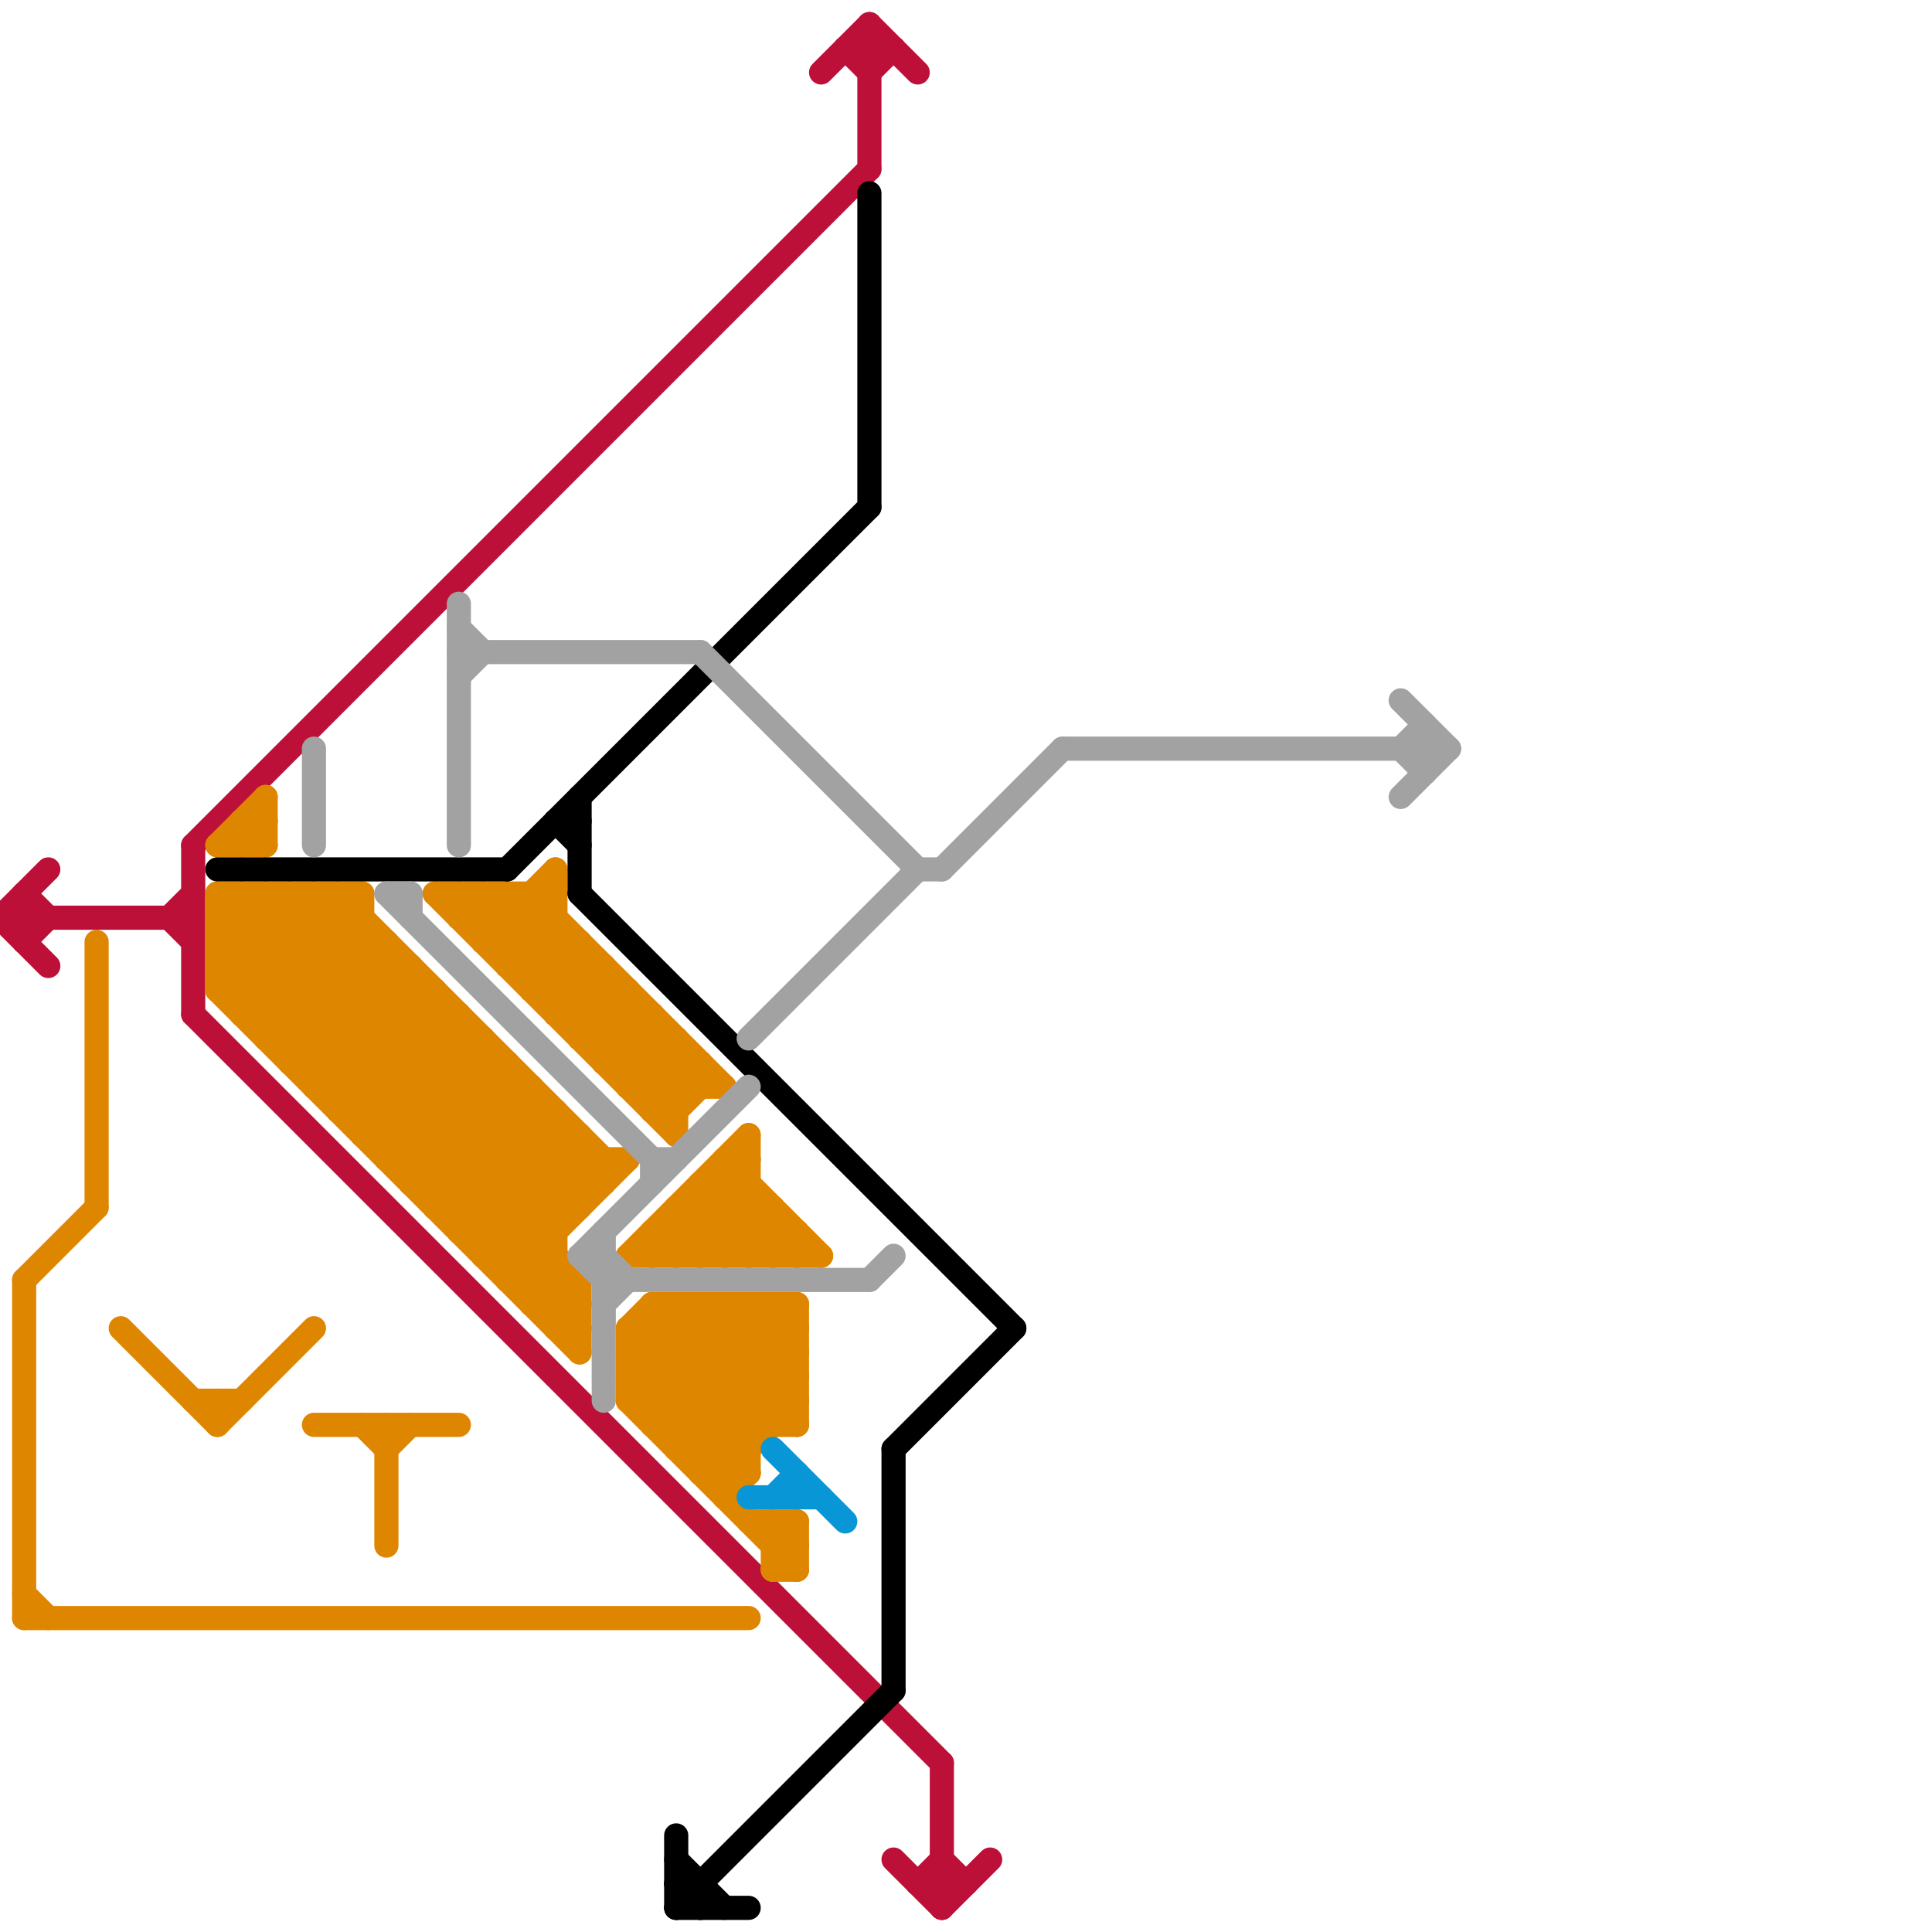 
<svg version="1.1" xmlns="http://www.w3.org/2000/svg" viewBox="0 0 80 80">
<style>line { stroke-width: 1; fill: none; stroke-linecap: round; stroke-linejoin: round; } .c0 { stroke: #bd1038 } .c1 { stroke: #df8600 } .c2 { stroke: #000000 } .c3 { stroke: #a2a2a2 } .c4 { stroke: #0896d7 }</style><line class="c0" x1="34" y1="3" x2="36" y2="1"/><line class="c0" x1="0" y1="38" x2="2" y2="36"/><line class="c0" x1="1" y1="37" x2="2" y2="38"/><line class="c0" x1="8" y1="42" x2="39" y2="73"/><line class="c0" x1="1" y1="37" x2="1" y2="39"/><line class="c0" x1="35" y1="2" x2="37" y2="2"/><line class="c0" x1="39" y1="79" x2="41" y2="77"/><line class="c0" x1="39" y1="77" x2="40" y2="78"/><line class="c0" x1="36" y1="1" x2="36" y2="7"/><line class="c0" x1="7" y1="38" x2="8" y2="37"/><line class="c0" x1="38" y1="78" x2="39" y2="77"/><line class="c0" x1="37" y1="77" x2="39" y2="79"/><line class="c0" x1="8" y1="35" x2="36" y2="7"/><line class="c0" x1="0" y1="38" x2="8" y2="38"/><line class="c0" x1="35" y1="2" x2="36" y2="3"/><line class="c0" x1="39" y1="73" x2="39" y2="79"/><line class="c0" x1="0" y1="38" x2="2" y2="40"/><line class="c0" x1="38" y1="78" x2="40" y2="78"/><line class="c0" x1="1" y1="39" x2="2" y2="38"/><line class="c0" x1="36" y1="3" x2="37" y2="2"/><line class="c0" x1="36" y1="1" x2="38" y2="3"/><line class="c0" x1="7" y1="38" x2="8" y2="39"/><line class="c0" x1="8" y1="35" x2="8" y2="42"/><line class="c1" x1="20" y1="38" x2="21" y2="37"/><line class="c1" x1="30" y1="54" x2="30" y2="62"/><line class="c1" x1="30" y1="48" x2="34" y2="52"/><line class="c1" x1="23" y1="55" x2="24" y2="54"/><line class="c1" x1="28" y1="51" x2="29" y2="52"/><line class="c1" x1="12" y1="44" x2="21" y2="44"/><line class="c1" x1="24" y1="43" x2="26" y2="41"/><line class="c1" x1="25" y1="48" x2="25" y2="49"/><line class="c1" x1="32" y1="65" x2="33" y2="65"/><line class="c1" x1="13" y1="37" x2="25" y2="49"/><line class="c1" x1="26" y1="56" x2="33" y2="56"/><line class="c1" x1="20" y1="39" x2="24" y2="39"/><line class="c1" x1="26" y1="58" x2="33" y2="58"/><line class="c1" x1="17" y1="48" x2="21" y2="44"/><line class="c1" x1="28" y1="52" x2="31" y2="49"/><line class="c1" x1="16" y1="39" x2="16" y2="48"/><line class="c1" x1="19" y1="38" x2="20" y2="37"/><line class="c1" x1="20" y1="52" x2="24" y2="48"/><line class="c1" x1="26" y1="45" x2="28" y2="43"/><line class="c1" x1="9" y1="37" x2="9" y2="41"/><line class="c1" x1="27" y1="59" x2="32" y2="54"/><line class="c1" x1="22" y1="41" x2="26" y2="41"/><line class="c1" x1="30" y1="52" x2="32" y2="50"/><line class="c1" x1="12" y1="37" x2="12" y2="44"/><line class="c1" x1="23" y1="41" x2="24" y2="40"/><line class="c1" x1="28" y1="50" x2="28" y2="52"/><line class="c1" x1="20" y1="51" x2="24" y2="47"/><line class="c1" x1="20" y1="52" x2="23" y2="52"/><line class="c1" x1="11" y1="43" x2="20" y2="43"/><line class="c1" x1="23" y1="42" x2="25" y2="40"/><line class="c1" x1="9" y1="41" x2="24" y2="56"/><line class="c1" x1="13" y1="59" x2="19" y2="59"/><line class="c1" x1="25" y1="40" x2="25" y2="44"/><line class="c1" x1="9" y1="35" x2="11" y2="33"/><line class="c1" x1="27" y1="55" x2="31" y2="59"/><line class="c1" x1="19" y1="38" x2="23" y2="38"/><line class="c1" x1="22" y1="53" x2="23" y2="52"/><line class="c1" x1="28" y1="46" x2="29" y2="45"/><line class="c1" x1="29" y1="60" x2="33" y2="56"/><line class="c1" x1="27" y1="54" x2="33" y2="54"/><line class="c1" x1="21" y1="37" x2="29" y2="45"/><line class="c1" x1="27" y1="51" x2="28" y2="52"/><line class="c1" x1="10" y1="41" x2="14" y2="37"/><line class="c1" x1="26" y1="55" x2="27" y2="54"/><line class="c1" x1="19" y1="51" x2="23" y2="47"/><line class="c1" x1="30" y1="49" x2="33" y2="52"/><line class="c1" x1="27" y1="51" x2="33" y2="51"/><line class="c1" x1="26" y1="55" x2="26" y2="58"/><line class="c1" x1="28" y1="59" x2="33" y2="54"/><line class="c1" x1="9" y1="41" x2="13" y2="37"/><line class="c1" x1="9" y1="40" x2="17" y2="40"/><line class="c1" x1="9" y1="38" x2="24" y2="53"/><line class="c1" x1="10" y1="42" x2="19" y2="42"/><line class="c1" x1="9" y1="40" x2="24" y2="55"/><line class="c1" x1="16" y1="48" x2="26" y2="48"/><line class="c1" x1="9" y1="35" x2="11" y2="35"/><line class="c1" x1="26" y1="45" x2="30" y2="45"/><line class="c1" x1="23" y1="46" x2="23" y2="55"/><line class="c1" x1="26" y1="41" x2="26" y2="45"/><line class="c1" x1="27" y1="45" x2="28" y2="44"/><line class="c1" x1="32" y1="52" x2="33" y2="51"/><line class="c1" x1="14" y1="37" x2="14" y2="46"/><line class="c1" x1="30" y1="48" x2="30" y2="52"/><line class="c1" x1="13" y1="37" x2="13" y2="45"/><line class="c1" x1="5" y1="55" x2="9" y2="59"/><line class="c1" x1="22" y1="41" x2="24" y2="39"/><line class="c1" x1="16" y1="48" x2="20" y2="44"/><line class="c1" x1="19" y1="50" x2="23" y2="46"/><line class="c1" x1="13" y1="45" x2="22" y2="45"/><line class="c1" x1="9" y1="40" x2="12" y2="37"/><line class="c1" x1="11" y1="33" x2="11" y2="35"/><line class="c1" x1="26" y1="44" x2="27" y2="43"/><line class="c1" x1="32" y1="50" x2="32" y2="52"/><line class="c1" x1="21" y1="40" x2="25" y2="40"/><line class="c1" x1="27" y1="58" x2="31" y2="54"/><line class="c1" x1="17" y1="40" x2="17" y2="49"/><line class="c1" x1="14" y1="37" x2="25" y2="48"/><line class="c1" x1="12" y1="37" x2="24" y2="49"/><line class="c1" x1="9" y1="38" x2="10" y2="37"/><line class="c1" x1="12" y1="43" x2="16" y2="39"/><line class="c1" x1="27" y1="54" x2="32" y2="59"/><line class="c1" x1="29" y1="61" x2="31" y2="61"/><line class="c1" x1="13" y1="44" x2="17" y2="40"/><line class="c1" x1="27" y1="46" x2="29" y2="44"/><line class="c1" x1="10" y1="34" x2="11" y2="34"/><line class="c1" x1="15" y1="47" x2="19" y2="43"/><line class="c1" x1="27" y1="59" x2="33" y2="59"/><line class="c1" x1="10" y1="35" x2="11" y2="34"/><line class="c1" x1="18" y1="49" x2="22" y2="45"/><line class="c1" x1="30" y1="54" x2="33" y2="57"/><line class="c1" x1="31" y1="63" x2="33" y2="63"/><line class="c1" x1="10" y1="34" x2="10" y2="35"/><line class="c1" x1="15" y1="37" x2="15" y2="47"/><line class="c1" x1="4" y1="39" x2="4" y2="50"/><line class="c1" x1="29" y1="54" x2="29" y2="61"/><line class="c1" x1="16" y1="60" x2="17" y2="59"/><line class="c1" x1="28" y1="54" x2="33" y2="59"/><line class="c1" x1="19" y1="37" x2="28" y2="46"/><line class="c1" x1="11" y1="42" x2="15" y2="38"/><line class="c1" x1="26" y1="57" x2="30" y2="61"/><line class="c1" x1="9" y1="39" x2="16" y2="39"/><line class="c1" x1="16" y1="47" x2="20" y2="43"/><line class="c1" x1="29" y1="49" x2="32" y2="52"/><line class="c1" x1="28" y1="60" x2="33" y2="55"/><line class="c1" x1="31" y1="54" x2="31" y2="61"/><line class="c1" x1="23" y1="36" x2="23" y2="42"/><line class="c1" x1="9" y1="38" x2="15" y2="38"/><line class="c1" x1="29" y1="54" x2="33" y2="58"/><line class="c1" x1="12" y1="44" x2="16" y2="40"/><line class="c1" x1="21" y1="52" x2="25" y2="48"/><line class="c1" x1="23" y1="55" x2="24" y2="55"/><line class="c1" x1="27" y1="42" x2="27" y2="46"/><line class="c1" x1="9" y1="37" x2="23" y2="51"/><line class="c1" x1="21" y1="40" x2="23" y2="38"/><line class="c1" x1="9" y1="58" x2="9" y2="59"/><line class="c1" x1="10" y1="37" x2="23" y2="50"/><line class="c1" x1="24" y1="47" x2="24" y2="50"/><line class="c1" x1="18" y1="41" x2="18" y2="50"/><line class="c1" x1="30" y1="48" x2="31" y2="48"/><line class="c1" x1="21" y1="37" x2="21" y2="40"/><line class="c1" x1="26" y1="55" x2="31" y2="60"/><line class="c1" x1="31" y1="52" x2="32" y2="51"/><line class="c1" x1="33" y1="54" x2="33" y2="59"/><line class="c1" x1="32" y1="63" x2="33" y2="64"/><line class="c1" x1="17" y1="49" x2="21" y2="45"/><line class="c1" x1="26" y1="58" x2="30" y2="54"/><line class="c1" x1="24" y1="53" x2="24" y2="56"/><line class="c1" x1="27" y1="51" x2="27" y2="52"/><line class="c1" x1="31" y1="47" x2="31" y2="52"/><line class="c1" x1="11" y1="43" x2="15" y2="39"/><line class="c1" x1="22" y1="54" x2="24" y2="54"/><line class="c1" x1="26" y1="56" x2="28" y2="54"/><line class="c1" x1="26" y1="52" x2="31" y2="47"/><line class="c1" x1="27" y1="46" x2="28" y2="46"/><line class="c1" x1="10" y1="42" x2="15" y2="37"/><line class="c1" x1="33" y1="51" x2="33" y2="52"/><line class="c1" x1="19" y1="37" x2="19" y2="38"/><line class="c1" x1="1" y1="66" x2="2" y2="67"/><line class="c1" x1="20" y1="37" x2="20" y2="39"/><line class="c1" x1="26" y1="56" x2="31" y2="61"/><line class="c1" x1="19" y1="51" x2="23" y2="51"/><line class="c1" x1="10" y1="37" x2="10" y2="42"/><line class="c1" x1="26" y1="55" x2="33" y2="55"/><line class="c1" x1="24" y1="39" x2="24" y2="43"/><line class="c1" x1="26" y1="57" x2="33" y2="57"/><line class="c1" x1="31" y1="54" x2="33" y2="56"/><line class="c1" x1="32" y1="65" x2="33" y2="64"/><line class="c1" x1="29" y1="61" x2="33" y2="57"/><line class="c1" x1="32" y1="64" x2="33" y2="64"/><line class="c1" x1="20" y1="37" x2="28" y2="45"/><line class="c1" x1="27" y1="52" x2="31" y2="48"/><line class="c1" x1="30" y1="61" x2="33" y2="58"/><line class="c1" x1="25" y1="44" x2="27" y2="42"/><line class="c1" x1="22" y1="40" x2="23" y2="39"/><line class="c1" x1="32" y1="54" x2="32" y2="59"/><line class="c1" x1="22" y1="37" x2="30" y2="45"/><line class="c1" x1="14" y1="46" x2="23" y2="46"/><line class="c1" x1="22" y1="37" x2="22" y2="41"/><line class="c1" x1="28" y1="43" x2="28" y2="47"/><line class="c1" x1="1" y1="53" x2="4" y2="50"/><line class="c1" x1="22" y1="54" x2="23" y2="53"/><line class="c1" x1="11" y1="37" x2="24" y2="50"/><line class="c1" x1="29" y1="44" x2="29" y2="45"/><line class="c1" x1="8" y1="58" x2="10" y2="58"/><line class="c1" x1="32" y1="63" x2="32" y2="65"/><line class="c1" x1="15" y1="59" x2="16" y2="60"/><line class="c1" x1="21" y1="53" x2="24" y2="53"/><line class="c1" x1="11" y1="37" x2="11" y2="43"/><line class="c1" x1="9" y1="39" x2="24" y2="54"/><line class="c1" x1="9" y1="37" x2="15" y2="37"/><line class="c1" x1="9" y1="41" x2="18" y2="41"/><line class="c1" x1="29" y1="52" x2="31" y2="50"/><line class="c1" x1="25" y1="44" x2="29" y2="44"/><line class="c1" x1="21" y1="44" x2="21" y2="53"/><line class="c1" x1="30" y1="62" x2="31" y2="61"/><line class="c1" x1="28" y1="50" x2="32" y2="50"/><line class="c1" x1="14" y1="46" x2="18" y2="42"/><line class="c1" x1="26" y1="52" x2="34" y2="52"/><line class="c1" x1="26" y1="57" x2="29" y2="54"/><line class="c1" x1="33" y1="63" x2="33" y2="65"/><line class="c1" x1="18" y1="37" x2="23" y2="37"/><line class="c1" x1="18" y1="50" x2="24" y2="50"/><line class="c1" x1="24" y1="42" x2="25" y2="41"/><line class="c1" x1="9" y1="59" x2="13" y2="55"/><line class="c1" x1="28" y1="50" x2="30" y2="52"/><line class="c1" x1="27" y1="54" x2="27" y2="59"/><line class="c1" x1="24" y1="43" x2="28" y2="43"/><line class="c1" x1="20" y1="39" x2="23" y2="36"/><line class="c1" x1="9" y1="39" x2="11" y2="37"/><line class="c1" x1="20" y1="43" x2="20" y2="52"/><line class="c1" x1="13" y1="45" x2="17" y2="41"/><line class="c1" x1="25" y1="43" x2="26" y2="42"/><line class="c1" x1="15" y1="46" x2="19" y2="42"/><line class="c1" x1="28" y1="54" x2="28" y2="60"/><line class="c1" x1="16" y1="59" x2="16" y2="64"/><line class="c1" x1="23" y1="54" x2="24" y2="53"/><line class="c1" x1="18" y1="50" x2="22" y2="46"/><line class="c1" x1="1" y1="53" x2="1" y2="67"/><line class="c1" x1="32" y1="54" x2="33" y2="55"/><line class="c1" x1="22" y1="45" x2="22" y2="54"/><line class="c1" x1="15" y1="47" x2="24" y2="47"/><line class="c1" x1="1" y1="67" x2="31" y2="67"/><line class="c1" x1="28" y1="60" x2="31" y2="60"/><line class="c1" x1="17" y1="49" x2="25" y2="49"/><line class="c1" x1="29" y1="50" x2="31" y2="52"/><line class="c1" x1="21" y1="53" x2="26" y2="48"/><line class="c1" x1="23" y1="42" x2="27" y2="42"/><line class="c1" x1="18" y1="37" x2="28" y2="47"/><line class="c1" x1="19" y1="42" x2="19" y2="51"/><line class="c1" x1="14" y1="45" x2="18" y2="41"/><line class="c1" x1="32" y1="64" x2="33" y2="63"/><line class="c1" x1="26" y1="58" x2="33" y2="65"/><line class="c1" x1="10" y1="34" x2="11" y2="35"/><line class="c1" x1="29" y1="49" x2="29" y2="52"/><line class="c1" x1="29" y1="49" x2="31" y2="49"/><line class="c1" x1="21" y1="39" x2="23" y2="37"/><line class="c2" x1="28" y1="78" x2="29" y2="78"/><line class="c2" x1="24" y1="37" x2="42" y2="55"/><line class="c2" x1="37" y1="60" x2="37" y2="70"/><line class="c2" x1="21" y1="36" x2="36" y2="21"/><line class="c2" x1="28" y1="76" x2="28" y2="79"/><line class="c2" x1="37" y1="60" x2="42" y2="55"/><line class="c2" x1="9" y1="36" x2="21" y2="36"/><line class="c2" x1="23" y1="34" x2="24" y2="35"/><line class="c2" x1="28" y1="77" x2="30" y2="79"/><line class="c2" x1="24" y1="33" x2="24" y2="37"/><line class="c2" x1="29" y1="78" x2="29" y2="79"/><line class="c2" x1="28" y1="78" x2="29" y2="79"/><line class="c2" x1="23" y1="34" x2="24" y2="34"/><line class="c2" x1="28" y1="79" x2="31" y2="79"/><line class="c2" x1="28" y1="79" x2="37" y2="70"/><line class="c2" x1="36" y1="8" x2="36" y2="21"/><line class="c3" x1="17" y1="37" x2="17" y2="38"/><line class="c3" x1="25" y1="52" x2="26" y2="53"/><line class="c3" x1="58" y1="29" x2="60" y2="31"/><line class="c3" x1="24" y1="52" x2="25" y2="52"/><line class="c3" x1="19" y1="26" x2="20" y2="27"/><line class="c3" x1="27" y1="48" x2="27" y2="49"/><line class="c3" x1="27" y1="48" x2="28" y2="48"/><line class="c3" x1="25" y1="53" x2="36" y2="53"/><line class="c3" x1="31" y1="43" x2="38" y2="36"/><line class="c3" x1="38" y1="36" x2="39" y2="36"/><line class="c3" x1="36" y1="53" x2="37" y2="52"/><line class="c3" x1="29" y1="27" x2="38" y2="36"/><line class="c3" x1="19" y1="25" x2="19" y2="35"/><line class="c3" x1="16" y1="37" x2="27" y2="48"/><line class="c3" x1="58" y1="31" x2="59" y2="30"/><line class="c3" x1="44" y1="31" x2="60" y2="31"/><line class="c3" x1="16" y1="37" x2="17" y2="37"/><line class="c3" x1="13" y1="31" x2="13" y2="35"/><line class="c3" x1="24" y1="52" x2="31" y2="45"/><line class="c3" x1="24" y1="52" x2="25" y2="53"/><line class="c3" x1="19" y1="28" x2="20" y2="27"/><line class="c3" x1="58" y1="33" x2="60" y2="31"/><line class="c3" x1="25" y1="51" x2="25" y2="58"/><line class="c3" x1="59" y1="30" x2="59" y2="32"/><line class="c3" x1="58" y1="31" x2="59" y2="32"/><line class="c3" x1="19" y1="27" x2="29" y2="27"/><line class="c3" x1="25" y1="54" x2="26" y2="53"/><line class="c3" x1="39" y1="36" x2="44" y2="31"/><line class="c4" x1="32" y1="60" x2="35" y2="63"/><line class="c4" x1="33" y1="61" x2="33" y2="62"/><line class="c4" x1="31" y1="62" x2="34" y2="62"/><line class="c4" x1="32" y1="62" x2="33" y2="61"/>


</svg>

